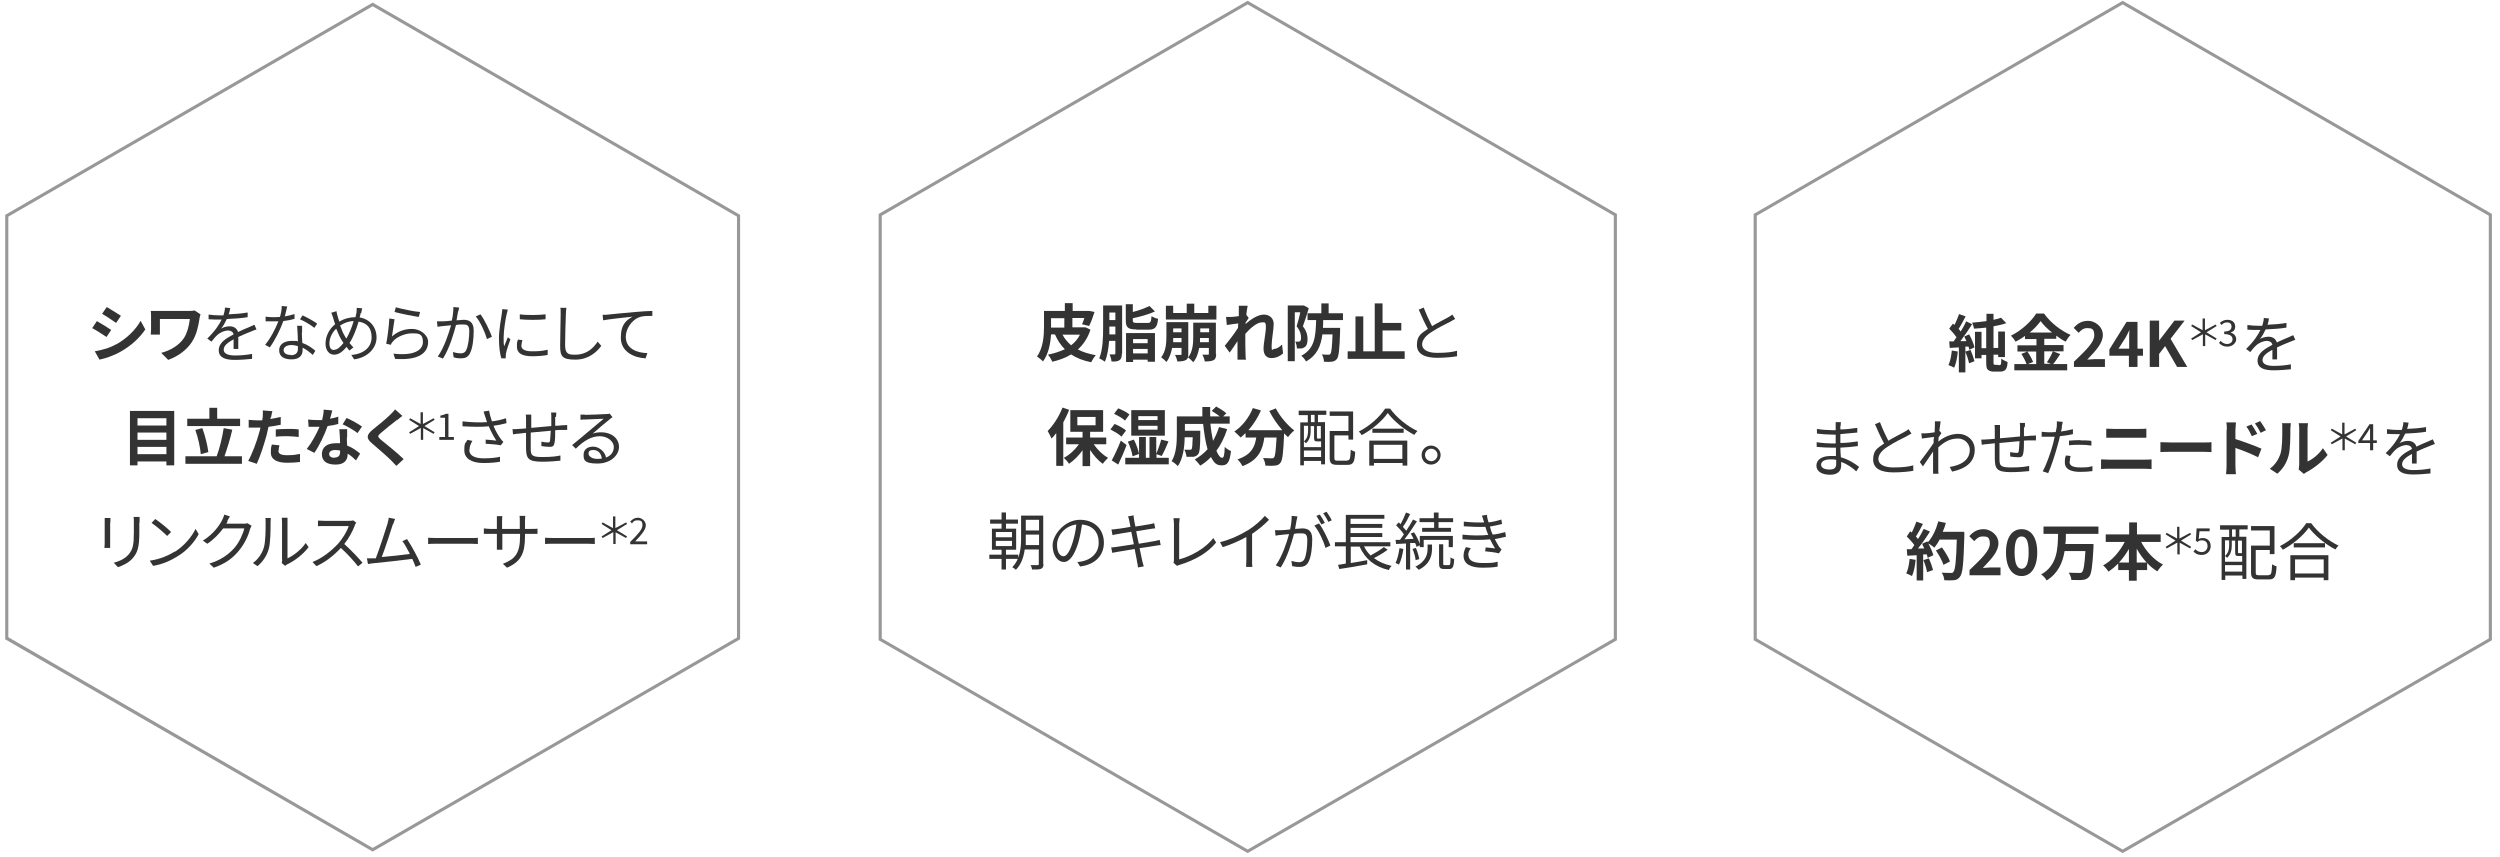 <?xml version="1.0" encoding="UTF-8"?>
<svg xmlns="http://www.w3.org/2000/svg" version="1.1" viewBox="0 0 960 329">
  <!-- Generator: Adobe Illustrator 28.6.0, SVG Export Plug-In . SVG Version: 1.2.0 Build 709)  -->
  <g>
    <g id="d">
      <polygon points="620.3 245.5 620.3 82.5 479.1 1 338 82.5 338 245.5 479.1 326.9 620.3 245.5" fill="none" stroke="#989898" stroke-miterlimit="10" stroke-width="1.2"/>
      <polygon points="956.3 245.5 956.3 82.5 815.1 1 674 82.5 674 245.5 815.1 326.9 956.3 245.5" fill="none" stroke="#989898" stroke-miterlimit="10" stroke-width="1.2"/>
      <g>
        <path d="M418.7,126.7c-1,3.1-2.7,5.6-4.8,7.5,1.9,1,4.2,1.7,6.9,2.2-.6.6-1.4,1.9-1.8,2.7-3-.6-5.6-1.6-7.7-3-2.1,1.3-4.6,2.2-7.2,2.8-.3-.7-1.1-2.1-1.7-2.7,2.4-.5,4.6-1.2,6.5-2.1-1.6-1.6-2.8-3.4-3.8-5.7h-1.5c-.2,3.5-1,7.6-3.1,10.4-.5-.6-1.7-1.5-2.3-1.9,2.4-3.3,2.7-8.1,2.7-11.6v-5.9h8v-3h3v3h6.2c0-.1,2.2.4,2.2.4-.6,1.9-1.4,4.1-2.1,5.4l-2.7-.7c.3-.6.6-1.5.9-2.4h-4.6v3.6h5c0-.1,1.9.9,1.9.9ZM403.6,125.8h5.1v-3.6h-5.1v3.6ZM408,128.5c.8,1.6,2,2.9,3.3,4.1,1.4-1.1,2.6-2.4,3.4-4.1h-6.7Z" fill="#333"/>
        <path d="M430.8,135.8c0,1.2-.2,2-.9,2.5-.7.5-1.7.6-3.1.5,0-.7-.4-2-.7-2.7.8,0,1.6,0,1.8,0s.4,0,.4-.4v-4.8h-2.4c-.2,2.8-.7,5.8-1.6,8-.5-.4-1.6-1-2.2-1.3,1.4-3.3,1.5-8.1,1.5-11.6v-8.7h7.3v18.5ZM428.3,128.4v-3h-2.3v.7c0,.7,0,1.5,0,2.3h2.3ZM426,120v2.9h2.3v-2.9h-2.3ZM436.3,126.5c-3.2,0-4-.8-4-3.5v-6.2h2.7v3c2.4-.6,4.8-1.5,6.4-2.3l2.1,2.1c-2.4,1.1-5.6,2-8.5,2.6v.8c0,.8.2,1,1.6,1h4.1c1.1,0,1.3-.3,1.5-2.6.6.4,1.7.9,2.5,1-.3,3.3-1.2,4.2-3.7,4.2h-4.6ZM432.4,127.9h11.1v11h-2.8v-.8h-5.6v.9h-2.7v-11.1ZM435.1,130.2v1.6h5.6v-1.6h-5.6ZM440.7,135.7v-1.7h-5.6v1.7h5.6Z" fill="#333"/>
        <path d="M456.3,136c0,1.2-.2,1.9-1,2.3-.8.4-1.8.5-3.2.5-.1-.7-.5-1.8-.9-2.5.9,0,1.8,0,2.1,0,.3,0,.4,0,.4-.4v-2.3h-3.6c-.4,1.9-1,3.9-2.2,5.4-.4-.5-1.5-1.5-2-1.8,1.9-2.4,2-5.8,2-8.4v-5.1h8.4v12.1ZM467.1,117.4v5.3h-19.4v-5.3h2.8v2.8h5.2v-3.6h2.9v3.6h5.4v-2.8h3ZM453.7,131.4v-1.6h-3.2c0,.5,0,1,0,1.6h3.3ZM450.5,126.1v1.5h3.2v-1.5h-3.2ZM467,135.9c0,1.2-.2,2-1,2.4-.8.4-1.8.5-3.4.5,0-.7-.5-1.9-.9-2.6.9,0,1.8,0,2.1,0s.4,0,.4-.4v-2.2h-3.7c-.4,2-1,4-2.3,5.5-.4-.5-1.4-1.5-2-1.8,1.8-2.2,2-5.4,2-7.8v-5.6h8.7v12.1ZM464.2,131.4v-1.6h-3.4c0,.5,0,1,0,1.6h3.4ZM460.9,126.1v1.5h3.4v-1.5h-3.4Z" fill="#333"/>
        <path d="M475.6,117.4h3.5c-.1.8-.4,2-.5,3.5l.9,1.2c-.3.4-.8,1.2-1.2,1.8,0,.2,0,.3,0,.5,1.9-1.7,4.7-3.6,7-3.6s3.8,1.5,3.8,3.6-.8,6-.8,8.5.3,1.1.9,1.1c.9,0,2-.6,3.1-1.7l.4,3.4c-1.1,1-2.6,1.8-4.5,1.8s-3-1.3-3-3.6.9-6.1.9-8.3-.6-1.8-1.6-1.8c-1.8,0-4.4,2.2-6.3,4.4,0,.7,0,1.3,0,1.9,0,2,0,4,.1,6.2,0,.4,0,1.3.2,1.8h-3.3c0-.6,0-1.4,0-1.8,0-1.9,0-3.3,0-5.3-1,1.5-2.2,3.3-3,4.4l-1.9-2.6c1.4-1.7,3.8-4.8,5.1-6.9,0-.6,0-1.1.1-1.7-1.2.1-3,.4-4.4.6l-.3-3.1c.7,0,1.2,0,2.1,0,.7,0,1.8-.2,2.8-.3,0-.9,0-1.6,0-1.8,0-.7,0-1.4,0-2.2Z" fill="#333"/>
        <path d="M502.5,118.6c-.6,2.1-1.5,4.8-2.2,6.7,1.5,1.9,1.8,3.5,1.8,4.9s-.3,2.6-1.1,3.1c-.4.3-.9.5-1.4.5-.5,0-1,0-1.6,0,0-.7-.2-1.8-.6-2.6.4,0,.8,0,1.1,0,.3,0,.5,0,.7-.2.3-.2.4-.7.4-1.4,0-1.1-.3-2.6-1.7-4.3.5-1.6,1.1-3.7,1.4-5.4h-2.1v18.8h-2.7v-21.4h6.1c0-.1,1.9,1,1.9,1ZM508.1,123c0,1,0,1.9-.1,2.9h6.6s0,.8,0,1.2c-.2,7-.5,9.8-1.2,10.7-.5.7-1.1.9-1.9,1.1-.7.1-1.9.1-3.1,0,0-.8-.3-2-.8-2.8,1,.1,2,.1,2.5.1s.6,0,.8-.4c.4-.5.6-2.4.8-7.4h-3.9c-.6,4.5-2.1,8.1-6.3,10.4-.3-.7-1.2-1.7-1.8-2.2,5.2-2.7,5.5-7.4,5.7-13.7h-3.3v-2.6h5.3v-3.8h2.8v3.8h5.5v2.6h-7.5Z" fill="#333"/>
        <path d="M539.4,134.9v2.9h-21.9v-2.9h3v-13.4h3v13.4h4.4v-18.4h3v7.5h7.2v2.9h-7.2v8h8.4Z" fill="#333"/>
        <path d="M549.8,125.3c2.3-1.4,4.8-2.6,6.2-3.4.7-.4,1.2-.7,1.7-1.1l1.1,1.7c-.6.3-1.2.6-1.8,1-1.6.8-4.9,2.4-7.3,4-2.2,1.4-3.6,3-3.6,4.8s1.9,3.2,5.7,3.2,5.8-.3,7.7-.8v2.1c-1.8.3-4.6.6-7.6.6-4.5,0-7.8-1.3-7.8-4.9s1.6-4.4,4.2-6.2c-1.1-2-2.4-4.8-3.5-7.4l1.9-.8c1,2.6,2.2,5.2,3.2,7.1Z" fill="#333"/>
        <path d="M410.5,157.5c-.6,1.6-1.4,3.2-2.2,4.7v16.7h-2.7v-12.6c-.6.8-1.2,1.5-1.8,2.1-.3-.7-1.1-2.2-1.5-2.9,2.2-2.2,4.4-5.6,5.7-9l2.6.9ZM420,170.6c1.4,2.1,3.5,4.1,5.5,5.2-.6.6-1.6,1.6-2,2.3-1.8-1.2-3.5-3.2-4.9-5.3v6.2h-2.9v-6.1c-1.5,2.1-3.3,3.9-5.2,5.2-.4-.7-1.3-1.7-2-2.3,2.2-1.1,4.3-3.1,5.8-5.2h-4.9v-2.6h6.3v-2.2h-4.7v-8.3h12.6v8.3h-5v2.2h6.2v2.6h-4.8ZM413.7,163.3h7v-3.2h-7v3.2Z" fill="#333"/>
        <path d="M430.7,167.7c-.9-.9-2.8-2-4.3-2.8l1.6-2.1c1.5.6,3.5,1.7,4.4,2.5l-1.7,2.3ZM432.6,170.9c-.9,2.5-2.1,5.2-3.2,7.5l-2.5-1.6c1-1.8,2.4-4.8,3.5-7.6l2.2,1.7ZM432,161.5c-.8-.8-2.7-1.9-4.2-2.6l1.6-2.1c1.5.6,3.4,1.5,4.3,2.4l-1.7,2.3ZM448.8,175.8v2.5h-16.7v-2.5h5.3v-8h2.6v8h1.4v-8h2.6v6.4c.7-1.5,1.5-3.8,1.9-5.4l2.8.7c-.8,2-1.8,4.2-2.6,5.6l-2-.7v1.4h4.7ZM434.9,175.2c-.2-1.5-1-3.9-1.8-5.6l2.3-.8c.9,1.7,1.7,4,2,5.5l-2.4.9ZM447.3,167.3h-12.9v-9.8h12.9v9.8ZM444.5,159.8h-7.4v1.5h7.4v-1.5ZM444.5,163.5h-7.4v1.5h7.4v-1.5Z" fill="#333"/>
        <path d="M471.2,164.9c-1,3.1-2.4,5.9-4.1,8.2.7,1.7,1.5,2.7,2.2,2.7s.9-1.2,1-4.2c.6.7,1.7,1.3,2.4,1.6-.5,4.4-1.4,5.5-3.6,5.5s-3-1.2-4.1-3.2c-1.2,1.3-2.6,2.4-4.1,3.3-.4-.6-1.5-1.8-2.1-2.4,1.8-1,3.5-2.3,4.9-3.9-.8-2.7-1.3-6.1-1.7-9.7h-7v2.6h5.9s0,.7,0,1.1c0,5-.2,7.2-.8,7.9-.5.6-.9.8-1.7,1-.6,0-1.7,0-2.8,0,0-.8-.4-1.9-.8-2.7.9,0,1.7,0,2.1,0s.5,0,.7-.3c.2-.3.3-1.5.4-4.5h-3.1c0,3.5-.6,8.2-2.6,11.1-.5-.6-1.8-1.6-2.4-1.9,1.8-2.9,2-7.1,2-10.2v-7h9.8c0-1.2,0-2.4,0-3.6h3c0,1.2,0,2.4,0,3.6h3.7c-.9-.7-2.1-1.5-3.1-2.1l1.7-1.7c1.3.7,3.1,1.8,3.9,2.6l-1.2,1.2h2.5v2.8h-7.4c.2,2.4.6,4.7,1,6.6.9-1.6,1.7-3.4,2.3-5.3l2.9.7Z" fill="#333"/>
        <path d="M489.9,156.8c1.5,3,4.5,6.5,7.1,8.5-.8.6-1.9,1.8-2.4,2.6-.5-.5-1-1-1.5-1.5v.2c-.3,7.2-.6,10.1-1.4,11.1-.6.8-1.2,1-2.2,1.1-.8.1-2.2.1-3.6,0,0-.9-.4-2.1-.9-2.9,1.3,0,2.6.1,3.2.1s.7,0,1-.3c.5-.5.7-2.6,1-7.7h-4.7c-.6,4.6-2.2,8.7-8.4,11-.4-.8-1.2-2-1.9-2.6,5.4-1.8,6.7-4.9,7.2-8.4h-4.1v-1.7c-.6.6-1.3,1.2-1.9,1.7-.5-.6-1.8-1.8-2.4-2.3,3-2,5.6-5.3,7.1-9l3.1.9c-1.2,2.8-2.9,5.4-4.8,7.6h13c-1.9-2.2-3.7-4.8-5-7.4l2.8-1.1Z" fill="#333"/>
        <path d="M498.6,157.7h10.7v1.6h-3.2v2.8h2.7v16.2h-1.5v-1.3h-6.6v1.7h-1.4v-16.5h2.9v-2.8h-3.5v-1.6ZM500.7,163.6v8.1h6.6v-2.2c0,0-.2,0-.3,0h-1.2c-.9,0-1.2-.2-1.2-1.4v-4.5h-1.3v1.9c0,1.5-.3,3.4-1.8,4.7-.2-.2-.6-.6-.8-.7,1.4-1.2,1.6-2.8,1.6-4.1v-1.9h-1.7ZM507.3,175.5v-2.5h-6.6v2.5h6.6ZM504.8,159.3h-1.4v2.8h1.4v-2.8ZM507.3,163.6h-1.6v4.5c0,.3,0,.3.3.3h.9c.2,0,.3,0,.3,0h0c0,0,0-4.8,0-4.8ZM517.3,176.8c1.1,0,1.2-.6,1.4-4.1.4.3,1.2.6,1.7.8-.2,3.9-.7,5-2.9,5h-4c-2.2,0-2.9-.6-2.9-2.7v-10.3h7.2v-5.8h-7.2v-1.7h9v10.8h-1.8v-1.6h-5.4v8.6c0,.9.2,1.1,1.3,1.1h3.7Z" fill="#333"/>
        <path d="M533.8,156.9c2.5,3.5,6.8,6.9,10.5,8.6-.4.4-.9,1-1.2,1.5-3.7-1.9-7.9-5.3-10.2-8.4-2,2.9-5.9,6.3-10,8.5-.2-.4-.7-1-1.1-1.4,4.2-2.1,8.2-5.8,10.1-8.8h1.8ZM525.8,169.2h14.6v9.6h-1.8v-1h-11v1h-1.8v-9.6ZM539,164.6v1.6h-12v-1.6h12ZM527.5,170.8v5.4h11v-5.4h-11Z" fill="#333"/>
        <path d="M553.2,174.7c0,2-1.6,3.7-3.7,3.7s-3.6-1.6-3.6-3.7,1.7-3.6,3.6-3.6,3.7,1.6,3.7,3.6ZM552,174.7c0-1.3-1.1-2.4-2.4-2.4s-2.4,1.1-2.4,2.4,1.1,2.4,2.4,2.4,2.4-1.1,2.4-2.4Z" fill="#333"/>
        <path d="M386.3,214.6v4.1h-1.7v-4.1h-4.7v-1.6h4.7v-1.9h-3.7v-8.1h3.7v-1.9h-4.4v-1.6h4.4v-2.7h1.7v2.7h4.6v1.6h-4.6v1.9h3.9v8.1h-3.9v1.9h4.7v1.6h-4.7ZM382.4,206.3h6.2v-2h-6.2v2ZM382.4,209.7h6.2v-2h-6.2v2ZM400.7,216.5c0,1-.2,1.6-.9,1.9-.6.3-1.7.3-3.5.3,0-.4-.3-1.3-.6-1.7,1.2,0,2.4,0,2.7,0,.4,0,.5-.1.5-.5v-5.5h-5.4c-.4,2.8-1.3,5.7-3.4,7.8-.3-.3-1-.8-1.4-1,3-3,3.4-7.5,3.4-11v-8.8h8.5v18.6ZM399,209.3v-4h-5.1v1.5c0,.8,0,1.7,0,2.5h5.2ZM393.9,199.6v4.1h5.1v-4.1h-5.1Z" fill="#333"/>
        <path d="M414.8,217.6l-1.1-1.8c.8,0,1.5-.2,2.1-.3,3.1-.7,6.1-3,6.1-7.1s-2.3-6.6-6.4-7c-.3,2.2-.8,4.7-1.4,6.9-1.5,4.9-3.4,7.5-5.6,7.5s-4.3-2.4-4.3-6.4,4.6-9.8,10.5-9.8,9.2,4,9.2,8.8-3.3,8.4-9,9.1ZM408.4,213.6c1.1,0,2.4-1.6,3.6-5.7.6-2,1.1-4.3,1.3-6.5-4.6.6-7.4,4.5-7.4,7.8s1.4,4.4,2.5,4.4Z" fill="#333"/>
        <path d="M433.1,198.3l2.2-.4c0,.5.1,1.1.2,1.7,0,.3.2,1.2.5,2.6,2.3-.4,4.5-.7,5.5-.9.7-.1,1.3-.3,1.7-.4l.4,2c-.4,0-1.1.1-1.7.2-1.1.2-3.3.5-5.6.9.3,1.5.6,3.2,1,4.8,2.4-.4,4.7-.8,5.9-1,.9-.2,1.6-.3,2.1-.5l.4,2c-.5,0-1.3.2-2.2.3-1.3.2-3.6.6-5.9.9.5,2.4.9,4.3,1,4.8.2.7.4,1.5.6,2.2l-2.2.4c-.1-.8-.2-1.5-.4-2.3,0-.5-.5-2.5-.9-4.8-2.7.5-5.3.9-6.5,1.1-.9.2-1.6.3-2.1.4l-.4-2.1c.6,0,1.5-.1,2.1-.2,1.2-.2,3.8-.6,6.6-1-.3-1.6-.7-3.3-1-4.8-2.3.4-4.4.7-5.3.9-.7.1-1.2.2-1.9.4l-.4-2.2c.6,0,1.2,0,2-.2.9,0,3-.4,5.3-.8-.3-1.3-.4-2.2-.5-2.5-.1-.6-.3-1.2-.5-1.6Z" fill="#333"/>
        <path d="M450.8,214.9v-13.7c0-.6-.1-1.7-.2-2.2h2.4c0,.6-.2,1.5-.2,2.2v13.6c4.6-1.2,10.2-4.3,13.1-8.2l1.1,1.7c-3.1,3.9-8.1,6.8-14,8.6-.3,0-.6.2-1,.4l-1.4-1.2c.2-.4.2-.7.2-1.2Z" fill="#333"/>
        <path d="M479.1,203.7c2.5-1.6,4.9-3.6,6.6-5.6l1.6,1.5c-1.8,1.9-4,3.7-6.5,5.4v10.1c0,.9,0,2.1.1,2.6h-2.4c0-.5.1-1.7.1-2.6v-8.9c-2.5,1.4-5.8,2.9-9.1,3.9l-1-1.9c4.2-1.1,7.8-2.8,10.5-4.5Z" fill="#333"/>
        <path d="M497.9,199.7c-.1.7-.4,2.1-.6,3.4,1.1,0,2.1-.2,2.7-.2,2.2,0,3.9.8,3.9,4.1s-.4,6.7-1.4,8.7c-.8,1.6-2,2-3.5,2s-2.1-.2-2.8-.3l-.3-2c1,.3,2.3.5,2.9.5s1.6-.2,2.1-1.2c.8-1.6,1.1-4.8,1.1-7.3s-1-2.6-2.5-2.6-1.5,0-2.6.2c-.9,3.4-2.5,8.9-5.1,12.9l-1.9-.8c2.4-3.3,4.2-8.7,5.1-12-1.3.1-2.4.2-3,.3-.6,0-1.6.2-2.2.3l-.2-2.1c.8,0,1.4,0,2.2,0,.8,0,2.2-.1,3.6-.3.4-1.7.6-3.6.6-5.2l2.2.2c0,.5-.2,1-.3,1.4ZM510.8,209.5l-1.8.9c-.7-2.5-2.6-6.6-4.3-8.6l1.8-.8c1.5,1.9,3.6,6.3,4.4,8.5ZM508.7,200.8l-1.3.6c-.5-1-1.3-2.4-1.9-3.3l1.3-.5c.6.8,1.5,2.3,2,3.3ZM511.4,199.8l-1.3.6c-.5-1-1.3-2.4-2-3.3l1.3-.6c.6.9,1.6,2.4,2,3.3Z" fill="#333"/>
        <path d="M533,211c-1.6,1.2-3.6,2.4-5.4,3.3,1.8,1.4,4.1,2.4,6.8,3-.4.3-.9,1.1-1.1,1.6-5.5-1.3-9.1-4.3-11.2-9h-3.4v6.3c2-.3,4.2-.7,6.3-1.1v1.6c-3.7.7-7.8,1.4-10.7,1.8l-.5-1.6c.9-.1,1.9-.3,3-.5v-6.6h-4.2v-1.6h4.2v-10.5h14.8v1.5h-13v2h12.2v1.5h-12.2v2h12.2v1.5h-12.2v2h15.3v1.6h-10.1c.6,1.3,1.4,2.4,2.5,3.5,1.7-.9,3.8-2.2,5.1-3.2l1.5,1Z" fill="#333"/>
        <path d="M538.9,210.7c-.3,2.3-.9,4.6-1.7,6.1-.3-.2-1-.5-1.3-.6.7-1.5,1.2-3.6,1.5-5.7l1.5.3ZM541.5,208.6v10.1h-1.6v-10l-3.8.2-.2-1.6h1.7c.5-.7,1-1.3,1.5-2.1-.7-1.1-1.9-2.4-3-3.5l1-1.1c.2.2.5.4.7.7.8-1.4,1.6-3.2,2.1-4.5l1.6.6c-.8,1.7-1.8,3.6-2.8,4.9.5.5.9,1.1,1.3,1.5,1-1.5,1.9-3,2.6-4.3l1.5.7c-1.4,2.2-3.2,4.9-4.8,6.9l3.5-.2c-.3-.7-.7-1.4-1.1-2l1.3-.5c.9,1.4,1.8,3.2,2.2,4.5v-3.1h12.7v4.3h-1.6v-2.8h-9.6v2.8h-1.5v-.7l-1.3.6c0-.5-.3-1-.5-1.5h-1.9ZM543.6,215.1c-.1-1.2-.6-3-1.2-4.3l1.3-.4c.6,1.4,1.1,3.1,1.3,4.3l-1.4.4ZM548.3,209.1h1.6v1.5c0,2.4-.5,5.9-5.1,8.2-.3-.3-.8-.9-1.3-1.2,4.3-2.1,4.7-5.1,4.7-7v-1.5ZM550.6,200.5h-5.5v-1.5h5.5v-2.2h1.8v2.2h5.6v1.5h-5.6v2.2h4.8v1.5h-11.1v-1.5h4.6v-2.2ZM556.4,217c.5,0,.6-.4.6-3,.3.3,1,.6,1.4.7-.1,3-.6,3.8-1.9,3.8h-1.9c-1.6,0-2-.5-2-2.2v-7.3h1.6v7.3c0,.6,0,.7.6.7h1.5Z" fill="#333"/>
        <path d="M569,198l2-.3c0,.9.3,1.9.6,2.9,1.7-.2,3.4-.6,4.9-1.1l.3,1.7c-1.4.4-3.1.7-4.7,1,.2.6.4,1.2.5,1.7.2.5.4,1,.6,1.4,2-.2,3.7-.7,4.8-1l.3,1.8c-1.2.3-2.7.6-4.3.9.5,1,1.1,2.1,1.7,3,.3.4.6.7.9,1l-1,1.5c-1.3-.4-3.6-.6-5.3-.8l.2-1.5c1.3.1,2.8.3,3.6.4-.7-1.1-1.3-2.3-1.9-3.5-2.9.3-6.9.3-10.6,0v-1.8c3.5.4,7.2.4,9.9.1-.2-.4-.3-.8-.5-1.2-.2-.7-.5-1.3-.6-1.9-2.3.1-5.3,0-8.3-.2v-1.8c2.8.3,5.5.4,7.8.3,0-.2-.1-.4-.2-.6-.2-.7-.4-1.5-.7-2.1ZM563.9,213.2c0,2,1.8,3,5.5,3s4-.1,5.7-.5v1.9c-1.8.3-3.6.4-5.7.4-4.7,0-7.3-1.4-7.4-4.5,0-1.4.4-2.4.9-3.4l1.9.4c-.6.8-1,1.7-1,2.7Z" fill="#333"/>
      </g>
      <g>
        <path d="M751.8,135c-.2,2.3-.7,4.7-1.4,6.2-.5-.3-1.6-.8-2.2-1,.7-1.4,1.1-3.6,1.3-5.6l2.4.4ZM756.1,128.3c.9,1.6,1.8,3.7,2.1,5.1l-2,.9c0-.4-.2-.8-.3-1.2h-1.2v9.9h-2.5v-9.6l-3.5.2-.2-2.5h1.7c.4-.5.7-1.1,1.1-1.6-.7-1-1.8-2.3-2.8-3.3l1.4-1.9c.2.1.4.3.6.5.7-1.3,1.3-2.9,1.8-4.2l2.5.9c-.9,1.6-1.8,3.5-2.7,4.8.3.3.6.7.8,1,.8-1.3,1.6-2.7,2.1-3.9l2.3,1.1c-1.3,2.1-3,4.5-4.5,6.5h2.3c-.3-.7-.6-1.3-.8-1.8l1.9-.8ZM756.7,134.4c.6,1.4,1.2,3.1,1.5,4.3l-2.1.8c-.2-1.2-.8-3-1.4-4.5l2-.6ZM767.4,140.2c.3,0,.5,0,.6,0,.1,0,.3-.2.4-.5,0-.3.1-1.1.1-2,.6.5,1.6,1,2.4,1.3,0,.9-.2,2-.5,2.5-.2.5-.6.8-1.1,1-.5.2-1.2.2-1.7.2h-2.1c-.7,0-1.5-.2-2-.6-.6-.4-.8-1-.8-3.1v-2.7h-1.8v1.3h-2.5v-10.2h2.5v6.3h1.8v-7.9c-1.6.2-3.2.3-4.7.4,0-.6-.5-1.7-.7-2.3,1.8-.1,3.7-.4,5.5-.6v-2.8h2.7v2.3c1.1-.2,2.1-.5,2.9-.8l2,2.1c-1.4.5-3.1.9-4.9,1.2v8.3h1.8v-6.3h2.6v9.8h-2.6v-.9h-1.8v2.8c0,.5,0,.9.2,1,.2,0,.4.1.6.1h1.1Z" fill="#333"/>
        <path d="M791.1,136c-.9,1.3-1.8,2.8-2.7,3.8h5.4v2.4h-20.3v-2.4h4.7c-.4-1.1-1.2-2.7-2-3.9l2.2-.9h-3.7v-2.4h7.3v-2.4h-4.4v-1.2c-1.1.8-2.4,1.6-3.6,2.2-.4-.7-1.2-1.7-1.8-2.3,4.1-2,7.9-5.6,9.7-8.5h3c2.6,3.6,6.5,6.6,10.2,8.2-.7.7-1.4,1.7-1.9,2.6-1.2-.6-2.4-1.4-3.6-2.3v1.2h-4.6v2.4h7.4v2.4h-7.4v4.8h2.6l-1.6-.6c.8-1.1,1.8-2.9,2.3-4.2l2.7,1ZM778.5,135c.9,1.2,1.8,2.9,2.2,4l-2,.8h3.2v-4.8h-3.5ZM788,127.7c-1.8-1.4-3.4-3-4.4-4.4-1,1.4-2.5,3-4.2,4.4h8.7Z" fill="#333"/>
        <path d="M796.5,138.8c4.6-4.4,7.7-7.4,7.7-10s-1-2.8-2.7-2.8-2.4.9-3.3,1.8l-1.9-1.9c1.6-1.8,3.2-2.7,5.6-2.7s5.6,2.1,5.6,5.4-2.8,6.1-6,9.5c.9,0,2.1-.2,2.9-.2h3.9v3h-11.9v-2Z" fill="#333"/>
        <path d="M817.6,136.6h-7.6v-2.4l6.6-10.6h4.2v10.3h2.1v2.7h-2.1v4.3h-3.3v-4.3ZM817.6,133.9v-3.5c0-1,0-2.7.1-3.7h0c-.4.9-.9,1.8-1.4,2.8l-2.8,4.4h4.2Z" fill="#333"/>
        <path d="M825.5,123.1h3.6v7.7h0l5.9-7.7h3.9l-5.4,7,6.4,10.8h-3.9l-4.6-8-2.3,3v5h-3.6v-17.8Z" fill="#333"/>
        <path d="M845.8,128.4l-4,2.2-.4-.6,3.8-2.4-3.8-2.4.4-.6,4,2.2v-4.5h.9v4.5c.1,0,4.1-2.2,4.1-2.2l.4.6-3.9,2.4,3.9,2.4-.4.6-4-2.2v4.5h-.9v-4.5Z" fill="#333"/>
        <path d="M852.1,131.7l.6-.8c.6.6,1.4,1.2,2.5,1.2s2.1-.7,2.1-1.8-.8-2-3.2-2v-1c2.1,0,2.8-.8,2.8-1.9s-.7-1.6-1.7-1.6-1.6.4-2.1,1l-.7-.8c.8-.7,1.7-1.2,2.9-1.2,1.7,0,3,.9,3,2.5s-.7,2-1.8,2.4h0c1.2.3,2.2,1.2,2.2,2.6s-1.5,2.8-3.3,2.8-2.6-.7-3.3-1.4Z" fill="#333"/>
        <path d="M870.7,124.7c2.4-.1,5.1-.3,7.3-.7v1.8c-2.4.4-5.4.6-8,.7-.6,1.3-1.3,2.6-2.2,3.7.9-.6,2.3-.9,3.3-.9,1.6,0,2.8.8,3.2,2.2,1.6-.8,3.1-1.4,4.3-1.9.7-.3,1.3-.6,2-.9l.8,1.8c-.6.2-1.5.5-2.1.8-1.3.5-3,1.2-4.9,2.1,0,1.4,0,3.4,0,4.6h-1.8c0-.9,0-2.5,0-3.7-2.2,1.2-3.8,2.4-3.8,4s1.9,2.2,4.3,2.2,4.4-.2,6.6-.6v1.9c-1.9.2-4.5.4-6.6.4-3.4,0-6.2-.7-6.2-3.7s2.9-4.6,5.7-6.1c-.2-1-1.1-1.5-2.2-1.5s-3,.7-4.1,1.8c-.7.6-1.4,1.5-2.2,2.5l-1.6-1.2c3-2.9,4.6-5.4,5.5-7.3h-1.1c-1,0-2.6,0-3.9-.1v-1.8c1.3.2,3,.3,4.1.3s1.1,0,1.6,0c.3-1,.6-2.1.6-3l2,.2c-.1.7-.3,1.7-.7,2.8Z" fill="#333"/>
        <path d="M706.7,163.4c0,.3,0,.8,0,1.5,2.2,0,4.3-.3,6.5-.6v1.8c-1.9.2-4.2.4-6.5.6v3.4c2.3,0,4.5-.3,6.7-.6v1.8c-2.3.3-4.4.5-6.7.6,0,1.2.1,2.5.2,3.7,3.2.9,5.6,2.6,7,3.7l-1.1,1.7c-1.4-1.3-3.4-2.8-5.8-3.6,0,.6,0,1.1,0,1.5,0,1.7-1.1,3.4-4.2,3.4s-5.3-1.2-5.3-3.5,2.1-3.7,5.5-3.7,1.4,0,2,.1c0-1.1,0-2.2,0-3.3h-1.4c-1.6,0-4.3-.1-6-.3v-1.8c1.7.3,4.4.5,6,.5h1.3v-3.4h-1.1c-1.7,0-4.6-.2-6.1-.4v-1.8c1.5.3,4.5.5,6.1.5h1.1v-1.7c0-.4,0-1.1,0-1.4h2c0,.4-.1.9-.1,1.6ZM702.6,180.3c1.4,0,2.5-.4,2.5-2.1s0-1,0-1.6c-.7-.2-1.5-.2-2.3-.2-2.3,0-3.5.9-3.5,2s1,1.9,3.3,1.9Z" fill="#333"/>
        <path d="M725,169.3c2.3-1.4,4.8-2.6,6.2-3.4.7-.4,1.2-.7,1.7-1.1l1.1,1.7c-.6.3-1.2.6-1.8,1-1.6.8-4.9,2.4-7.3,4-2.2,1.4-3.6,3-3.6,4.8s1.9,3.2,5.7,3.2,5.8-.3,7.7-.8v2.1c-1.8.3-4.6.6-7.6.6-4.5,0-7.8-1.3-7.8-4.9s1.6-4.4,4.2-6.2c-1.1-2-2.4-4.8-3.5-7.4l1.9-.8c1,2.6,2.2,5.2,3.2,7.1Z" fill="#333"/>
        <path d="M742.9,161.8h2.3c-.1.7-.3,2-.5,3.7,0,0,0,0,.1,0l.7.8c-.3.4-.7,1.1-1.1,1.7,0,.5,0,1-.1,1.6,2.6-2.2,5.4-3,7.7-3,3.3,0,6.3,2.4,6.3,6.1,0,4.8-3.5,7.3-8.7,8.4l-.9-1.8c4.1-.6,7.7-2.5,7.7-6.6,0-1.8-1.5-4.3-4.6-4.3s-5.3,1.4-7.5,3.4c0,1,0,2,0,2.8,0,2.2,0,3.6,0,5.8,0,.4,0,1,.1,1.5h-2.1c0-.3,0-1,0-1.4,0-2.3,0-3.5,0-6.1,0-.2,0-.6,0-1-1.2,1.8-2.8,4.1-3.9,5.7l-1.2-1.7c1.3-1.7,4.1-5.4,5.3-7.3,0-.8,0-1.6.2-2.3-1.1.1-3.2.4-4.7.6l-.2-2c.5,0,1,0,1.6,0,.8,0,2.2-.2,3.5-.4,0-1.1.1-2,.1-2.3,0-.5,0-1.2,0-1.8Z" fill="#333"/>
        <path d="M777.2,164.1c0,1.1,0,2.3,0,3.4,1,0,1.9-.1,2.7-.2.6,0,1.3,0,1.9-.1v1.9c-.4,0-1.3,0-1.9,0-.7,0-1.6,0-2.7.1,0,1.8,0,3.9-.3,5-.2,1.1-.7,1.4-1.8,1.4s-2.5-.2-3.2-.3v-1.7c.9.2,1.9.3,2.4.3s.8,0,.9-.6c.1-.8.2-2.4.3-3.9-2.5.2-5.3.5-7.7.7,0,2.5,0,5,0,5.9,0,2.6.1,3.5,4.3,3.5s5.6-.3,7.1-.6v2c-1.7.2-4.6.4-7,.4-5.5,0-6.1-1.3-6.2-5.1,0-1,0-3.6,0-6-1.1.1-1.9.2-2.6.3-.7,0-1.8.2-2.4.3l-.2-2c.7,0,1.6,0,2.5-.1.6,0,1.6-.1,2.7-.2,0-1.6,0-2.9,0-3.3,0-.7,0-1.3-.1-2h2.1c0,.6,0,1.2,0,1.9s0,2,0,3.2c2.4-.2,5.1-.5,7.7-.7v-3.4c0-.5,0-1.4-.1-1.8h2c0,.4,0,1.2-.1,1.7Z" fill="#333"/>
        <path d="M791.8,163.9c0,.5-.2,1.1-.4,1.8,1.6-.2,3.1-.5,4.6-.9v1.9c-1.6.4-3.3.6-5,.8-.2,1.1-.5,2.2-.8,3.2-.9,3.4-2.5,8.4-3.7,11l-2.1-.7c1.4-2.5,3.1-7.3,4-10.7.2-.8.4-1.7.6-2.6-.8,0-1.5,0-2.2,0-1.1,0-1.9,0-2.8,0v-1.9c1.1.1,1.9.2,2.8.2s1.7,0,2.6-.1c.2-.8.3-1.6.4-2.1,0-.7.1-1.5,0-2l2.3.2c-.1.5-.3,1.4-.4,1.9ZM794.7,177.3c0,1.1.6,2.2,4.1,2.2s3.2-.2,4.7-.5v1.9c-1.4.2-3,.3-4.7.3-3.8,0-5.9-1.2-5.9-3.5s.2-1.8.4-2.8l1.8.2c-.2.8-.3,1.5-.3,2.2ZM798.9,169.1c1.4,0,2.9,0,4.2.2v1.8c-1.3-.2-2.7-.3-4.1-.3s-3,0-4.5.2v-1.8c1.3-.1,2.9-.2,4.4-.2Z" fill="#333"/>
        <path d="M809.8,176.5h13.8c.8,0,1.8,0,2.6-.1v3.7c-.8,0-1.9-.1-2.6-.1h-13.8c-.9,0-2.1,0-3,.1v-3.7c.9,0,2.1.1,3,.1ZM811.6,164.7h9.9c1,0,2,0,2.7-.1v3.5c-.7,0-1.8,0-2.7,0h-9.9c-.9,0-2,0-2.8,0v-3.5c.9,0,2,.1,2.8.1Z" fill="#333"/>
        <path d="M833.5,169.9h12.9c1.1,0,2.2,0,2.8-.1v3.8c-.6,0-1.8-.1-2.8-.1h-12.9c-1.4,0-3,0-3.9.1v-3.8c.9,0,2.6.1,3.9.1Z" fill="#333"/>
        <path d="M855.1,165.1c0-.9,0-2-.2-2.9h3.7c0,.8-.2,1.9-.2,2.9v3.5c3.2,1,7.8,2.7,10,3.7l-1.3,3.3c-2.5-1.3-6.1-2.7-8.7-3.6v6.8c0,.7.1,2.4.2,3.3h-3.8c.1-.9.2-2.4.2-3.3v-13.8ZM866.8,166.6l-2.1.9c-.7-1.5-1.2-2.5-2.1-3.7l2-.8c.7,1,1.6,2.5,2.2,3.6ZM870.1,165.2l-2,1c-.8-1.5-1.3-2.4-2.2-3.6l2-.9c.7,1,1.7,2.5,2.3,3.6Z" fill="#333"/>
        <path d="M875.7,174.2c.7-2.1.7-6.6.7-9.5s0-1.6-.2-2.2h3.5c0,.1-.2,1.2-.2,2.2,0,2.8,0,7.9-.7,10.3-.7,2.7-2.2,5.1-4.3,6.9l-2.9-1.9c2.1-1.5,3.4-3.7,4.1-5.7ZM882.9,178.6v-14c0-1.1-.2-2-.2-2.1h3.6c0,0-.2,1-.2,2.1v12.6c1.9-.8,4.3-2.7,5.9-5.1l1.8,2.6c-2,2.6-5.4,5.2-8.1,6.6-.5.3-.8.5-1,.7l-2-1.7c0-.5.2-1.1.2-1.8Z" fill="#333"/>
        <path d="M899.4,168.4l-4,2.2-.4-.6,3.8-2.4-3.8-2.4.4-.6,4,2.2v-4.5h.9v4.5c.1,0,4.1-2.2,4.1-2.2l.4.6-3.9,2.4,3.9,2.4-.4.6-4-2.2v4.5h-.9v-4.5Z" fill="#333"/>
        <path d="M910.1,170.1h-4.5v-.8l4.3-6.4h1.4v6.2h1.4v1h-1.4v2.8h-1.2v-2.8ZM910.1,169.1v-2.9c0-.5,0-1.4,0-1.9h0c-.3.5-.5.9-.8,1.4l-2.3,3.4h3.1Z" fill="#333"/>
        <path d="M924.3,164.7c2.4-.1,5.1-.3,7.3-.7v1.8c-2.4.4-5.4.6-8,.7-.6,1.3-1.3,2.6-2.2,3.7.9-.6,2.3-.9,3.3-.9,1.6,0,2.8.8,3.2,2.2,1.6-.8,3.1-1.4,4.3-1.9.7-.3,1.3-.6,2-.9l.8,1.8c-.6.2-1.5.5-2.1.8-1.3.5-3,1.2-4.9,2.1,0,1.4,0,3.4,0,4.6h-1.8c0-.9,0-2.5,0-3.7-2.2,1.2-3.8,2.4-3.8,4s1.9,2.2,4.3,2.2,4.4-.2,6.6-.6v1.9c-1.9.2-4.5.4-6.6.4-3.4,0-6.2-.7-6.2-3.7s2.9-4.6,5.7-6.1c-.2-1-1.1-1.5-2.2-1.5s-3,.7-4.1,1.8c-.7.6-1.4,1.5-2.2,2.5l-1.6-1.2c3-2.9,4.6-5.4,5.5-7.3h-1.1c-1,0-2.6,0-3.9-.1v-1.8c1.3.2,3,.3,4.1.3s1.1,0,1.6,0c.3-1,.6-2.1.6-3l2,.2c-.1.7-.3,1.7-.7,2.8Z" fill="#333"/>
        <path d="M735.6,215c-.2,2.3-.7,4.7-1.4,6.2-.5-.3-1.6-.8-2.2-1,.7-1.4,1.1-3.6,1.3-5.6l2.4.4ZM754.3,204.6s0,1,0,1.3c-.3,10.5-.6,14.3-1.7,15.6-.7.9-1.3,1.2-2.3,1.3-.9.1-2.4.1-3.7,0,0-.8-.4-2.1-1-2.9,1.5.1,2.9.1,3.5.1s.7,0,1-.4c.7-.7,1.1-4.2,1.3-12.4h-6.6c-.6,1.2-1.3,2.2-2,3.1-.5-.4-1.5-1.2-2.3-1.6.8,1.5,1.6,3.3,1.9,4.5l-2.2,1c0-.4-.2-.8-.3-1.3h-1.4v10h-2.5v-9.7l-3.6.2-.2-2.5h1.8c.4-.5.7-1,1.1-1.6-.7-1-1.9-2.3-2.9-3.3l1.3-2c.2.2.4.3.6.5.7-1.3,1.3-2.9,1.8-4.2l2.5.9c-.9,1.7-1.8,3.5-2.7,4.8.3.3.6.7.8,1,.9-1.3,1.6-2.7,2.2-3.9l2.4,1c-1.3,2.1-3,4.6-4.6,6.5h2.4c-.3-.7-.6-1.2-.8-1.8l2-.9.2.3c1.8-1.9,3.2-5,4-8l2.9.6c-.3,1.2-.7,2.3-1.2,3.4h8.2ZM740.7,214.4c.6,1.4,1.3,3.3,1.6,4.5l-2.3.8c-.2-1.2-.8-3.2-1.4-4.6l2.1-.7ZM746.3,216.9c-.5-1.5-1.7-3.8-2.9-5.5l2.3-1.2c1.2,1.7,2.6,3.9,3.1,5.4l-2.5,1.3Z" fill="#333"/>
        <path d="M756.4,218.8c4.6-4.4,7.7-7.4,7.7-10s-1-2.8-2.7-2.8-2.4.9-3.3,1.8l-1.9-1.9c1.6-1.8,3.2-2.7,5.6-2.7s5.6,2.1,5.6,5.4-2.8,6.1-6,9.5c.9,0,2.1-.2,2.9-.2h3.9v3h-11.9v-2Z" fill="#333"/>
        <path d="M770.3,212.1c0-5.9,2.4-8.9,6-8.9s6,3.1,6,8.9-2.4,9.1-6,9.1-6-3.2-6-9.1ZM779,212.1c0-4.8-1.1-6.1-2.7-6.1s-2.7,1.3-2.7,6.1,1.2,6.3,2.7,6.3,2.7-1.5,2.7-6.3Z" fill="#333"/>
        <path d="M793.3,205c0,1.3,0,2.6-.2,3.9h10.8s0,.9,0,1.3c-.4,7.4-.8,10.3-1.7,11.3-.7.8-1.5,1.1-2.6,1.2-.9.1-2.6,0-4.2,0,0-.8-.5-2-1-2.8,1.7.1,3.3.1,4,.1s.8,0,1.1-.3c.6-.6,1-3,1.3-8.1h-8c-.7,4.4-2.5,8.6-6.9,11.3-.4-.8-1.3-1.8-2.1-2.3,6.2-3.5,6.4-9.8,6.5-15.6h-5.6v-2.8h21.1v2.8h-12.5Z" fill="#333"/>
        <path d="M822.2,208.1c1.9,3.6,4.9,6.9,8.4,8.7-.7.6-1.7,1.8-2.2,2.6-1.4-.9-2.7-1.9-3.9-3.2v2.7h-4v4.1h-3v-4.1h-4.1v-2.5c-1.2,1.2-2.4,2.2-3.7,3.1-.5-.7-1.4-1.8-2.1-2.4,3.4-1.8,6.4-5.3,8.3-9h-7.3v-2.9h9v-4.6h3v4.6h9.1v2.9h-7.4ZM817.5,216v-5.2c-1.1,1.9-2.4,3.7-3.8,5.2h3.8ZM824.3,216c-1.4-1.5-2.7-3.3-3.8-5.3v5.3h3.8Z" fill="#333"/>
        <path d="M836,208.4l-4,2.2-.4-.6,3.8-2.4-3.8-2.4.4-.6,4,2.2v-4.5h.9v4.5c.1,0,4.1-2.2,4.1-2.2l.4.6-3.9,2.4,3.9,2.4-.4.6-4-2.2v4.5h-.9v-4.5Z" fill="#333"/>
        <path d="M842.4,211.7l.6-.8c.6.6,1.3,1.1,2.5,1.1s2.2-.9,2.2-2.3-.8-2.2-2.1-2.2-1.1.2-1.7.6l-.7-.4.3-4.8h5v1.1h-3.9l-.3,3c.5-.3.9-.4,1.5-.4,1.7,0,3.1,1,3.1,3.1s-1.6,3.4-3.4,3.4-2.6-.7-3.3-1.4Z" fill="#333"/>
        <path d="M852.4,201.7h10.7v1.6h-3.2v2.8h2.7v16.2h-1.5v-1.3h-6.6v1.7h-1.4v-16.5h2.9v-2.8h-3.5v-1.6ZM854.4,207.6v8.1h6.6v-2.2c0,0-.2,0-.3,0h-1.2c-.9,0-1.2-.2-1.2-1.4v-4.5h-1.3v1.9c0,1.5-.3,3.4-1.8,4.7-.2-.2-.6-.6-.8-.7,1.4-1.2,1.6-2.8,1.6-4.1v-1.9h-1.7ZM861,219.5v-2.5h-6.6v2.5h6.6ZM858.5,203.3h-1.4v2.8h1.4v-2.8ZM861,207.6h-1.6v4.5c0,.3,0,.3.3.3h.9c.2,0,.3,0,.3,0h0c0,0,0-4.8,0-4.8ZM871.1,220.8c1.1,0,1.2-.6,1.4-4.1.4.3,1.2.6,1.7.8-.2,3.9-.7,5-2.9,5h-4c-2.2,0-2.9-.6-2.9-2.7v-10.3h7.2v-5.8h-7.2v-1.7h9v10.8h-1.8v-1.6h-5.4v8.6c0,.9.2,1.1,1.3,1.1h3.7Z" fill="#333"/>
        <path d="M887.5,200.9c2.5,3.5,6.8,6.9,10.5,8.6-.4.4-.9,1-1.2,1.5-3.7-1.9-7.9-5.3-10.2-8.4-2,2.9-5.9,6.3-10,8.5-.2-.4-.7-1-1.1-1.4,4.2-2.1,8.2-5.8,10.1-8.8h1.8ZM879.5,213.2h14.6v9.6h-1.8v-1h-11v1h-1.8v-9.6ZM892.8,208.6v1.6h-12v-1.6h12ZM881.3,214.8v5.4h11v-5.4h-11Z" fill="#333"/>
      </g>
      <path d="M143.1,2.4l139.9,80.8v161.6l-139.9,80.8L3.2,244.7V83.2L143.1,2.4M143.1,1L2,82.5v163l141.1,81.5,141.1-81.5V82.5L143.1,1h0Z" fill="#989898"/>
      <g>
        <path d="M42.7,126.7l-1.8,2.7c-1.4-.9-3.9-2.6-5.5-3.4l1.8-2.7c1.6.9,4.2,2.5,5.5,3.4ZM44.7,132.2c4.1-2.3,7.4-5.6,9.3-9l1.8,3.3c-2.2,3.3-5.6,6.4-9.6,8.6-2.4,1.4-5.9,2.6-8,3l-1.8-3.2c2.7-.5,5.6-1.2,8.2-2.7ZM46.4,121.3l-1.8,2.7c-1.3-.9-3.8-2.6-5.4-3.5l1.8-2.6c1.6.9,4.2,2.6,5.5,3.4Z" fill="#333"/>
        <path d="M76.6,122.4c-.4,2.5-1,6-2.9,8.9-2,3.1-5.3,5.5-9.1,6.9l-2.7-2.7c3.2-.8,6.9-2.8,8.8-5.8,1.2-1.9,1.9-4.6,2.2-7.2h-11.5v4c0,.4,0,1.2,0,2h-3.5c0-.7.1-1.3.1-2v-5.1c0-.6,0-1.4-.1-2,.8,0,1.8,0,3,0h11.5c.8,0,1.6,0,2.3-.2l2.3,1.5c-.1.4-.4,1.3-.4,1.6Z" fill="#333"/>
        <path d="M87.8,120.7c2.4-.1,5.1-.3,7.3-.7v1.8c-2.4.4-5.4.6-8,.7-.6,1.3-1.3,2.6-2.2,3.7.9-.6,2.3-.9,3.3-.9,1.6,0,2.8.8,3.2,2.2,1.6-.8,3.1-1.4,4.3-1.9.7-.3,1.3-.6,2-.9l.8,1.8c-.6.2-1.5.5-2.1.8-1.3.5-3,1.2-4.9,2.1,0,1.4,0,3.4,0,4.6h-1.8c0-.9,0-2.5,0-3.7-2.2,1.2-3.8,2.4-3.8,4s1.9,2.2,4.3,2.2,4.4-.2,6.6-.6v1.9c-1.9.2-4.5.4-6.6.4-3.4,0-6.2-.7-6.2-3.7s2.9-4.6,5.7-6.1c-.2-1-1.1-1.5-2.2-1.5s-3,.7-4.1,1.8c-.7.6-1.4,1.5-2.2,2.5l-1.6-1.2c3-2.9,4.6-5.4,5.5-7.3h-1.1c-1,0-2.6,0-3.9-.1v-1.8c1.3.2,3,.3,4.1.3s1.1,0,1.6,0c.3-1,.6-2.1.6-3l2,.2c-.1.7-.3,1.7-.7,2.8Z" fill="#333"/>
        <path d="M109.3,121.5c1.2-.2,2.5-.5,3.8-.9v1.8c-1.2.4-2.7.7-4.3.9-1.2,3.4-3.3,7.5-5.2,10.1l-1.8-1c2-2.3,4-6.2,5.1-9-.7,0-1.4,0-2.1,0s-1.9,0-2.8,0v-1.8c.8.1,1.8.2,2.8.2s1.8,0,2.7-.1c.4-1.3.7-2.9.7-4.2l2.1.2c-.2.9-.6,2.3-.9,3.7ZM115.9,127.8c0,.9.1,2.4.2,3.9,2.1.7,3.7,1.9,5,3l-1,1.6c-1-.9-2.3-2-3.9-2.8,0,.4,0,.7,0,1,0,1.9-1.2,3.5-4.2,3.5s-4.8-1.1-4.8-3.5,2.1-3.6,4.8-3.6,1.6,0,2.4.2c0-2-.2-4.3-.3-6h1.9c0,1,0,1.7,0,2.6ZM111.7,136.4c2,0,2.7-1.1,2.7-2.4s0-.7,0-1.1c-.8-.2-1.6-.4-2.5-.4-1.8,0-3,.8-3,1.9s.9,1.9,2.8,1.9ZM115.2,122.6l1-1.5c1.7.8,4.5,2.3,5.6,3.2l-1.1,1.6c-1.3-1.1-3.9-2.6-5.5-3.3Z" fill="#333"/>
        <path d="M138.5,120.2c-.1.5-.2,1.1-.4,1.7,3.8.6,6.5,3.6,6.5,7.7s-3.4,7.7-8.6,8.4l-1.1-1.7c5-.4,7.8-3.1,7.8-6.8s-1.9-5.5-5-6c-.9,3-2.1,6.2-3.5,8.2.5.6,1,1.2,1.5,1.7l-1.5,1.2c-.4-.4-.8-.9-1.1-1.4-1.5,1.8-3,3-4.8,3s-3.3-1.5-3.3-4.3,1.5-5.7,3.7-7.4c-.3-.7-.5-1.5-.7-2.2-.2-.7-.5-1.5-.8-2.2l2-.6c.1.7.3,1.5.5,2.1.1.6.4,1.2.6,1.9,2-1.2,4.1-1.7,6.2-1.7.1-.6.3-1.2.4-1.8,0-.5.1-1.3.1-1.8l2.1.2c-.2.6-.3,1.4-.4,1.9ZM128.4,134.3c1.2,0,2.4-1.2,3.5-2.6-.2-.3-.4-.6-.6-.9-.7-1.1-1.5-2.8-2.2-4.6-1.6,1.5-2.6,3.7-2.6,5.6s.7,2.6,1.8,2.6ZM133,130c1-1.7,2.1-4.2,2.8-6.7-1.9,0-3.6.7-5.2,1.7.6,1.7,1.3,3.3,1.9,4.2.1.3.3.5.5.8Z" fill="#333"/>
        <path d="M150.5,129.2c2.3-2,4.9-2.9,7.8-2.9s6.1,2.2,6.1,5c0,4.3-3.8,7.2-12.7,6.5l-.6-2c7.6.9,11.3-1.2,11.3-4.5s-1.8-3.3-4.2-3.3-5.8,1.2-7.4,3.2c-.4.4-.6.8-.7,1.2l-1.8-.4c.5-2.2,1.1-7.2,1.2-9.7l2,.3c-.3,1.6-.7,5.2-1,6.7ZM161.3,119.9l-.5,1.8c-2.3-.3-7.5-1.4-9.3-1.9l.5-1.8c2.1.6,7.2,1.7,9.3,1.8Z" fill="#333"/>
        <path d="M175.9,119.6c-.1.7-.4,2.1-.6,3.4,1.1,0,2.1-.2,2.7-.2,2.1,0,3.9.8,3.9,4.1s-.4,6.7-1.4,8.7c-.8,1.6-1.9,2-3.5,2s-2.1-.2-2.8-.4l-.3-2c1,.3,2.3.5,3,.5s1.6-.2,2.1-1.2c.8-1.6,1.2-4.8,1.2-7.3s-1-2.6-2.5-2.6-1.5,0-2.6.2c-.9,3.5-2.5,8.9-5,12.9l-2-.8c2.4-3.3,4.2-8.8,5.1-12-1.3.1-2.4.3-3,.3-.6,0-1.5.2-2.2.3l-.2-2.1c.7,0,1.4,0,2.1,0,.8,0,2.2-.1,3.6-.3.4-1.7.6-3.6.6-5.2l2.2.2c0,.4-.2,1-.3,1.4ZM188.9,129.3l-1.9.9c-.7-2.5-2.6-6.7-4.3-8.7l1.8-.8c1.5,1.9,3.6,6.4,4.4,8.6Z" fill="#333"/>
        <path d="M194.6,120.4c-.5,2.2-1.2,6.5-1.2,9.2s0,2.2.2,3.4c.4-1.1,1-2.5,1.4-3.5l1,.8c-.6,1.7-1.5,4.2-1.7,5.4,0,.4-.1.8-.1,1.1s0,.6,0,.8h-1.7c-.5-1.6-.9-4.3-.9-7.6s.8-7.6,1.1-9.6c0-.6.2-1.2.2-1.7l2.1.2c-.1.4-.3,1.2-.4,1.6ZM200.2,132.7c0,1.1.8,2.2,4.1,2.2s4-.2,6-.6v2c-1.5.3-3.5.5-6,.5-4,0-5.8-1.3-5.8-3.6s.1-1.7.4-2.8l1.7.2c-.2.9-.4,1.6-.4,2.2ZM209.5,120.7v1.9c-2.6.3-7.2.3-9.9,0v-1.9c2.6.4,7.5.3,9.9,0Z" fill="#333"/>
        <path d="M217.3,120.6c-.1,2.7-.3,8.4-.3,12s1.7,3.6,3.9,3.6c4.4,0,6.9-2.5,8.6-5l1.4,1.6c-1.7,2.3-4.8,5.3-10,5.3s-5.8-1.4-5.8-5.4.2-9.6.2-12.1,0-1.8-.2-2.4h2.4c-.1.8-.2,1.7-.2,2.4Z" fill="#333"/>
        <path d="M233.5,120.8c1.6-.2,6.1-.6,10.5-1,2.6-.2,4.9-.4,6.5-.4v1.9c-1.4,0-3.5,0-4.7.4-3.4,1.1-5.5,4.8-5.5,7.6,0,4.7,4.4,6.2,8.3,6.3l-.7,2c-4.4-.2-9.5-2.5-9.5-7.9s2.3-6.8,4.5-8.1c-2.6.3-8.7.9-11.3,1.4l-.2-2.1c.9,0,1.7,0,2.1-.1Z" fill="#333"/>
        <path d="M66.9,157.8v20.9h-3v-1.5h-11.1v1.5h-2.9v-20.9h17ZM52.8,160.6v2.8h11.1v-2.8h-11.1ZM52.8,166.1v2.8h11.1v-2.8h-11.1ZM63.9,174.4v-2.8h-11.1v2.8h11.1Z" fill="#333"/>
        <path d="M92.9,175.2v2.9h-21.7v-2.9h12c1.1-2.9,2.2-7.4,2.7-10.8l3.3.6c-.8,3.5-2,7.4-3,10.2h6.7ZM92.2,163.6h-20.3v-2.8h8.5v-4.2h3v4.2h8.8v2.8ZM77.1,174.4c-.2-2.5-1-6.3-2.1-9.3l2.7-.7c1.1,3,2,6.7,2.3,9.2l-2.9.8Z" fill="#333"/>
        <path d="M104,160c0,.3-.1.6-.2.9,1.3-.2,2.7-.5,4-.8v3c-1.4.3-3.1.6-4.7.8-.2,1-.5,2.1-.7,3.1-.9,3.4-2.5,8.3-3.8,11.1l-3.3-1.1c1.4-2.4,3.3-7.4,4.2-10.8.2-.6.4-1.3.5-2-.6,0-1.1,0-1.6,0-1.2,0-2.1,0-2.9,0v-3c1.2.1,2,.2,3,.2s1.4,0,2.2,0c0-.5.2-1,.2-1.4,0-.9.1-1.9,0-2.4l3.7.3c-.2.6-.4,1.7-.5,2.3ZM106.9,173c0,1.1.7,1.8,3.3,1.8s3.3-.2,5-.5v3.1c-1.5.2-3.1.3-5,.3-4,0-6.2-1.4-6.2-3.8s.2-2.3.4-3.2l2.9.3c-.2.7-.3,1.5-.3,2ZM110.5,164.7c1.4,0,2.8,0,4.2.2v2.9c-1.3-.1-2.7-.3-4.2-.3s-3.1,0-4.6.2v-2.8c1.3-.1,3.1-.2,4.6-.2Z" fill="#333"/>
        <path d="M126.7,160.8c1.2-.2,2.3-.5,3.2-.8v2.8c-1,.3-2.5.6-4.1.8-1.2,3.4-3.2,7.6-5.1,10.3l-2.9-1.5c1.9-2.4,3.8-5.9,4.9-8.5-.4,0-.8,0-1.2,0-1,0-2,0-3,0l-.2-2.8c1,.1,2.3.2,3.2.2s1.4,0,2.2,0c.3-1.3.6-2.8.6-4l3.3.3c-.2.8-.5,2-.9,3.3ZM133.2,168.1c0,.7,0,1.8.1,3,2.1.8,3.7,2,5,3.1l-1.6,2.6c-.8-.8-1.9-1.8-3.2-2.6v.2c0,2.2-1.2,4-4.6,4s-5.3-1.3-5.3-4,2-4.2,5.3-4.2,1.1,0,1.7,0c0-1.8-.2-3.9-.3-5.4h3c0,1,0,2,0,3.1ZM128.4,175.7c1.7,0,2.2-.9,2.2-2.2v-.5c-.6-.1-1.3-.2-1.9-.2-1.4,0-2.3.6-2.3,1.5s.7,1.5,2.1,1.5ZM131.6,162.9l1.5-2.4c1.7.7,4.7,2.4,5.9,3.3l-1.7,2.5c-1.4-1.1-4.1-2.7-5.8-3.4Z" fill="#333"/>
        <path d="M152.5,161.2c-1.6,1.2-4.7,3.7-6.3,5.1-1.3,1.1-1.2,1.4,0,2.5,1.8,1.5,6.4,5.1,8.8,7.5l-2.8,2.6c-.7-.7-1.4-1.5-2.1-2.2-1.5-1.5-5-4.5-7.2-6.4-2.4-2-2.2-3.3.2-5.3,1.9-1.5,5.2-4.2,6.8-5.8.7-.7,1.5-1.5,1.8-2l2.8,2.5c-.7.6-1.5,1.2-2.1,1.7Z" fill="#333"/>
        <path d="M161.5,164.4l-4,2.2-.4-.6,3.8-2.4-3.8-2.4.4-.6,4,2.2v-4.5h.9v4.5c.1,0,4.1-2.2,4.1-2.2l.4.6-3.9,2.4,3.9,2.4-.4.6-4-2.2v4.5h-.9v-4.5Z" fill="#333"/>
        <path d="M168.6,167.8h2.3v-7.4h-1.8v-.8c.9-.2,1.6-.4,2.1-.7h1v8.9h2.1v1.1h-5.6v-1.1Z" fill="#333"/>
        <path d="M185.8,158l2-.3c.2,1.1.6,2.7,1.1,4.1,1.7-.2,3.7-.6,5.4-1.2l.2,1.9c-1.5.4-3.4.8-5,1,.7,1.8,1.8,3.7,2.7,4.9.3.5.7.9,1.1,1.3l-1,1.3c-1.2-.3-4.1-.5-5.8-.6v-1.6c1.5.1,3.3.3,4.1.4-.9-1.4-2.1-3.5-2.9-5.5-2.9.3-6.3.2-10.1,0v-1.9c3.5.4,6.8.5,9.4.3-.3-.9-.5-1.6-.7-2.2-.2-.5-.4-1.2-.6-1.9ZM180.2,172.7c0,2.3,2.1,3.3,5.6,3.3,2.4,0,4.5-.2,6.2-.6v1.9c-1.6.3-3.6.5-6.3.5-4.6,0-7.4-1.7-7.4-4.9s.5-2.6,1.2-4l1.9.4c-.7,1.2-1.1,2.2-1.1,3.3Z" fill="#333"/>
        <path d="M213.2,160.1c0,1.1,0,2.3,0,3.4,1,0,1.9-.1,2.7-.2.6,0,1.3,0,1.9-.1v1.9c-.4,0-1.3,0-1.9,0-.7,0-1.6,0-2.7.1,0,1.8,0,3.9-.3,5-.2,1.1-.7,1.4-1.8,1.4s-2.5-.2-3.2-.3v-1.7c.9.2,1.9.3,2.4.3s.8,0,.9-.6c.1-.8.2-2.4.3-3.9-2.5.2-5.3.5-7.7.7,0,2.5,0,5,0,5.9,0,2.6.1,3.5,4.3,3.5s5.6-.3,7.1-.6v2c-1.7.2-4.6.4-7,.4-5.5,0-6.1-1.3-6.2-5.1,0-1,0-3.6,0-6-1.1.1-1.9.2-2.6.3-.7,0-1.8.2-2.4.3l-.2-2c.7,0,1.6,0,2.5-.1.6,0,1.6-.1,2.7-.2,0-1.6,0-2.9,0-3.3,0-.7,0-1.3-.1-2h2.1c0,.6,0,1.2,0,1.9s0,2,0,3.2c2.4-.2,5.1-.5,7.7-.7v-3.4c0-.5,0-1.4-.1-1.8h2c0,.4,0,1.2-.1,1.7Z" fill="#333"/>
        <path d="M224.6,159.3c1.2,0,7-.2,8.2-.3.7,0,1.1-.1,1.3-.2l1.1,1.4c-.4.3-.9.6-1.3,1-1.2.9-4.5,3.7-6.3,5.3,1.1-.4,2.3-.5,3.3-.5,4,0,6.8,2.4,6.8,5.6s-3.2,6.4-8.3,6.4-5.3-1.4-5.3-3.4,1.5-3.1,3.7-3.1,4.6,2,4.9,4.2c1.9-.7,3-2.1,3-4.1s-2.3-4.1-5.4-4.1-6.1,1.7-9.2,4.8l-1.4-1.4c2-1.6,5.1-4.2,6.5-5.4,1.3-1.1,4.3-3.6,5.6-4.7-1.3,0-6.1.3-7.3.3-.5,0-1.1,0-1.6.1v-2c.5,0,1.2,0,1.6,0ZM229.2,176.2c.7,0,1.3,0,1.9-.1-.2-1.9-1.4-3.3-3.2-3.3s-1.9.7-1.9,1.5,1.3,1.9,3.2,1.9Z" fill="#333"/>
        <path d="M42.3,200.6v8c0,.6,0,1.4,0,1.8h-2.2c0-.4.1-1.1.1-1.8v-8c0-.4,0-1.3,0-1.7h2.2c0,.5,0,1.2,0,1.7ZM53.5,200.7v3.9c0,5.8-.8,7.7-2.5,9.7-1.6,1.9-4,2.9-5.7,3.5l-1.6-1.7c2.2-.6,4.2-1.5,5.7-3.2,1.7-2,2-3.9,2-8.5v-3.8c0-.8,0-1.5-.1-2.1h2.3c0,.6,0,1.3,0,2.1Z" fill="#333"/>
        <path d="M67.1,211.9c3.7-2.3,6.6-5.9,8-8.8l1.2,2c-1.6,3-4.4,6.3-8.1,8.5-2.4,1.5-5.4,3-9.4,3.7l-1.3-2c4.2-.6,7.3-2.1,9.6-3.5ZM65.7,204.3l-1.5,1.5c-1.2-1.2-4.2-3.8-6-5l1.4-1.5c1.7,1.1,4.8,3.6,6.1,5Z" fill="#333"/>
        <path d="M87.5,200.1c-.2.3-.4.7-.6,1h6.5c.6,0,1.2,0,1.6-.2l1.6,1c-.2.3-.4.9-.6,1.3-.6,2.4-2.1,5.7-4.3,8.3-2.2,2.7-5,4.9-9.6,6.5l-1.7-1.6c4.4-1.3,7.4-3.5,9.6-6,1.9-2.2,3.3-5.3,3.8-7.5h-8.1c-1.5,2-3.5,4.2-6.1,5.9l-1.7-1.2c4.1-2.5,6.5-6,7.5-8.1.2-.4.6-1.3.7-1.9l2.2.7c-.4.6-.8,1.4-1.1,1.9Z" fill="#333"/>
        <path d="M101.3,210.3c.7-2.2.7-7,.7-9.6s0-1.2-.2-1.8h2.2c0,.3-.1,1-.1,1.7,0,2.7,0,7.8-.7,10.2-.7,2.6-2.3,4.9-4.3,6.6l-1.8-1.2c2-1.4,3.5-3.6,4.2-5.9ZM108.3,215v-14.4c0-.9-.1-1.6-.1-1.8h2.2c0,.2,0,.9,0,1.8v13.8c2.2-1,5.2-3.2,7-5.9l1.1,1.6c-2.1,2.8-5.4,5.3-8.2,6.6-.4.2-.6.4-.8.6l-1.3-1.1c0-.4.2-.9.2-1.3Z" fill="#333"/>
        <path d="M136.2,201.9c-.8,2.1-2.3,4.9-4,7,2.5,2.2,5.4,5.3,7,7.2l-1.7,1.4c-1.6-2.1-4.2-4.9-6.6-7.1-2.6,2.8-5.8,5.4-9.4,7l-1.5-1.6c3.9-1.5,7.4-4.4,9.9-7.1,1.6-1.8,3.4-4.7,4-6.7h-9.4c-.8,0-2.2,0-2.4.1v-2.2c.3,0,1.7.1,2.4.1h9.3c.8,0,1.4,0,1.8-.2l1.2.9c-.1.2-.5.7-.6,1.1Z" fill="#333"/>
        <path d="M150.9,201.2c-.7,2.3-3.1,9.6-4.3,12.7,3.5-.3,8.1-.8,10.8-1.2-1-1.9-2-3.8-2.9-4.9l1.8-.8c1.7,2.5,4.3,7.3,5.3,9.8l-2,.9c-.3-.9-.8-2-1.3-3.1-3.7.5-11.7,1.4-15,1.7-.6,0-1.3.2-2,.3l-.4-2.2c.7,0,1.5,0,2.2,0,.4,0,.8,0,1.2,0,1.3-3.3,3.8-11,4.5-13.3.3-1.1.4-1.7.5-2.3l2.4.5c-.2.6-.5,1.2-.8,2.2Z" fill="#333"/>
        <path d="M167.7,206.6h13.2c1.2,0,2.1,0,2.6-.1v2.4c-.5,0-1.5-.1-2.6-.1h-13.2c-1.3,0-2.6,0-3.3.1v-2.4c.7,0,2,.1,3.3.1Z" fill="#333"/>
        <path d="M194.7,218l-1.6-1.5c4.4-1.7,6.6-3.7,6.6-10.5v-1h-6.8v3.9c0,.9,0,1.9,0,2.2h-2.1c0-.2,0-1.3,0-2.2v-3.9h-2.6c-1,0-2.1,0-2.4,0v-2.1c.2,0,1.4.2,2.4.2h2.6v-3.1c0-.5,0-1.2,0-1.8h2.1c0,.2-.1.9-.1,1.8v3.1h6.8v-3c0-.9,0-1.7-.1-2h2.2c0,.2-.1,1-.1,2v3h2.6c1.1,0,1.9,0,2.2-.1v2c-.3,0-1.2,0-2.2,0h-2.6v.9c0,6.4-1.4,9.7-6.9,12.1Z" fill="#333"/>
        <path d="M212.6,206.6h13.2c1.2,0,2.1,0,2.6-.1v2.4c-.5,0-1.5-.1-2.6-.1h-13.2c-1.3,0-2.6,0-3.3.1v-2.4c.7,0,2,.1,3.3.1Z" fill="#333"/>
        <path d="M235.4,204.4l-4,2.2-.4-.6,3.8-2.4-3.8-2.4.4-.6,4,2.2v-4.5h.9v4.5c.1,0,4.1-2.2,4.1-2.2l.4.6-3.9,2.4,3.9,2.4-.4.6-4-2.2v4.5h-.9v-4.5Z" fill="#333"/>
        <path d="M242,208.1c3-3,4.7-4.8,4.7-6.4s-.6-1.9-1.9-1.9-1.6.5-2.1,1.2l-.7-.7c.8-.9,1.7-1.5,3-1.5s3,1.2,3,2.9-1.7,3.7-4.1,6.2c.5,0,1.1,0,1.7,0h2.9v1.1h-6.5v-.8Z" fill="#333"/>
      </g>
    </g>
  </g>
</svg>